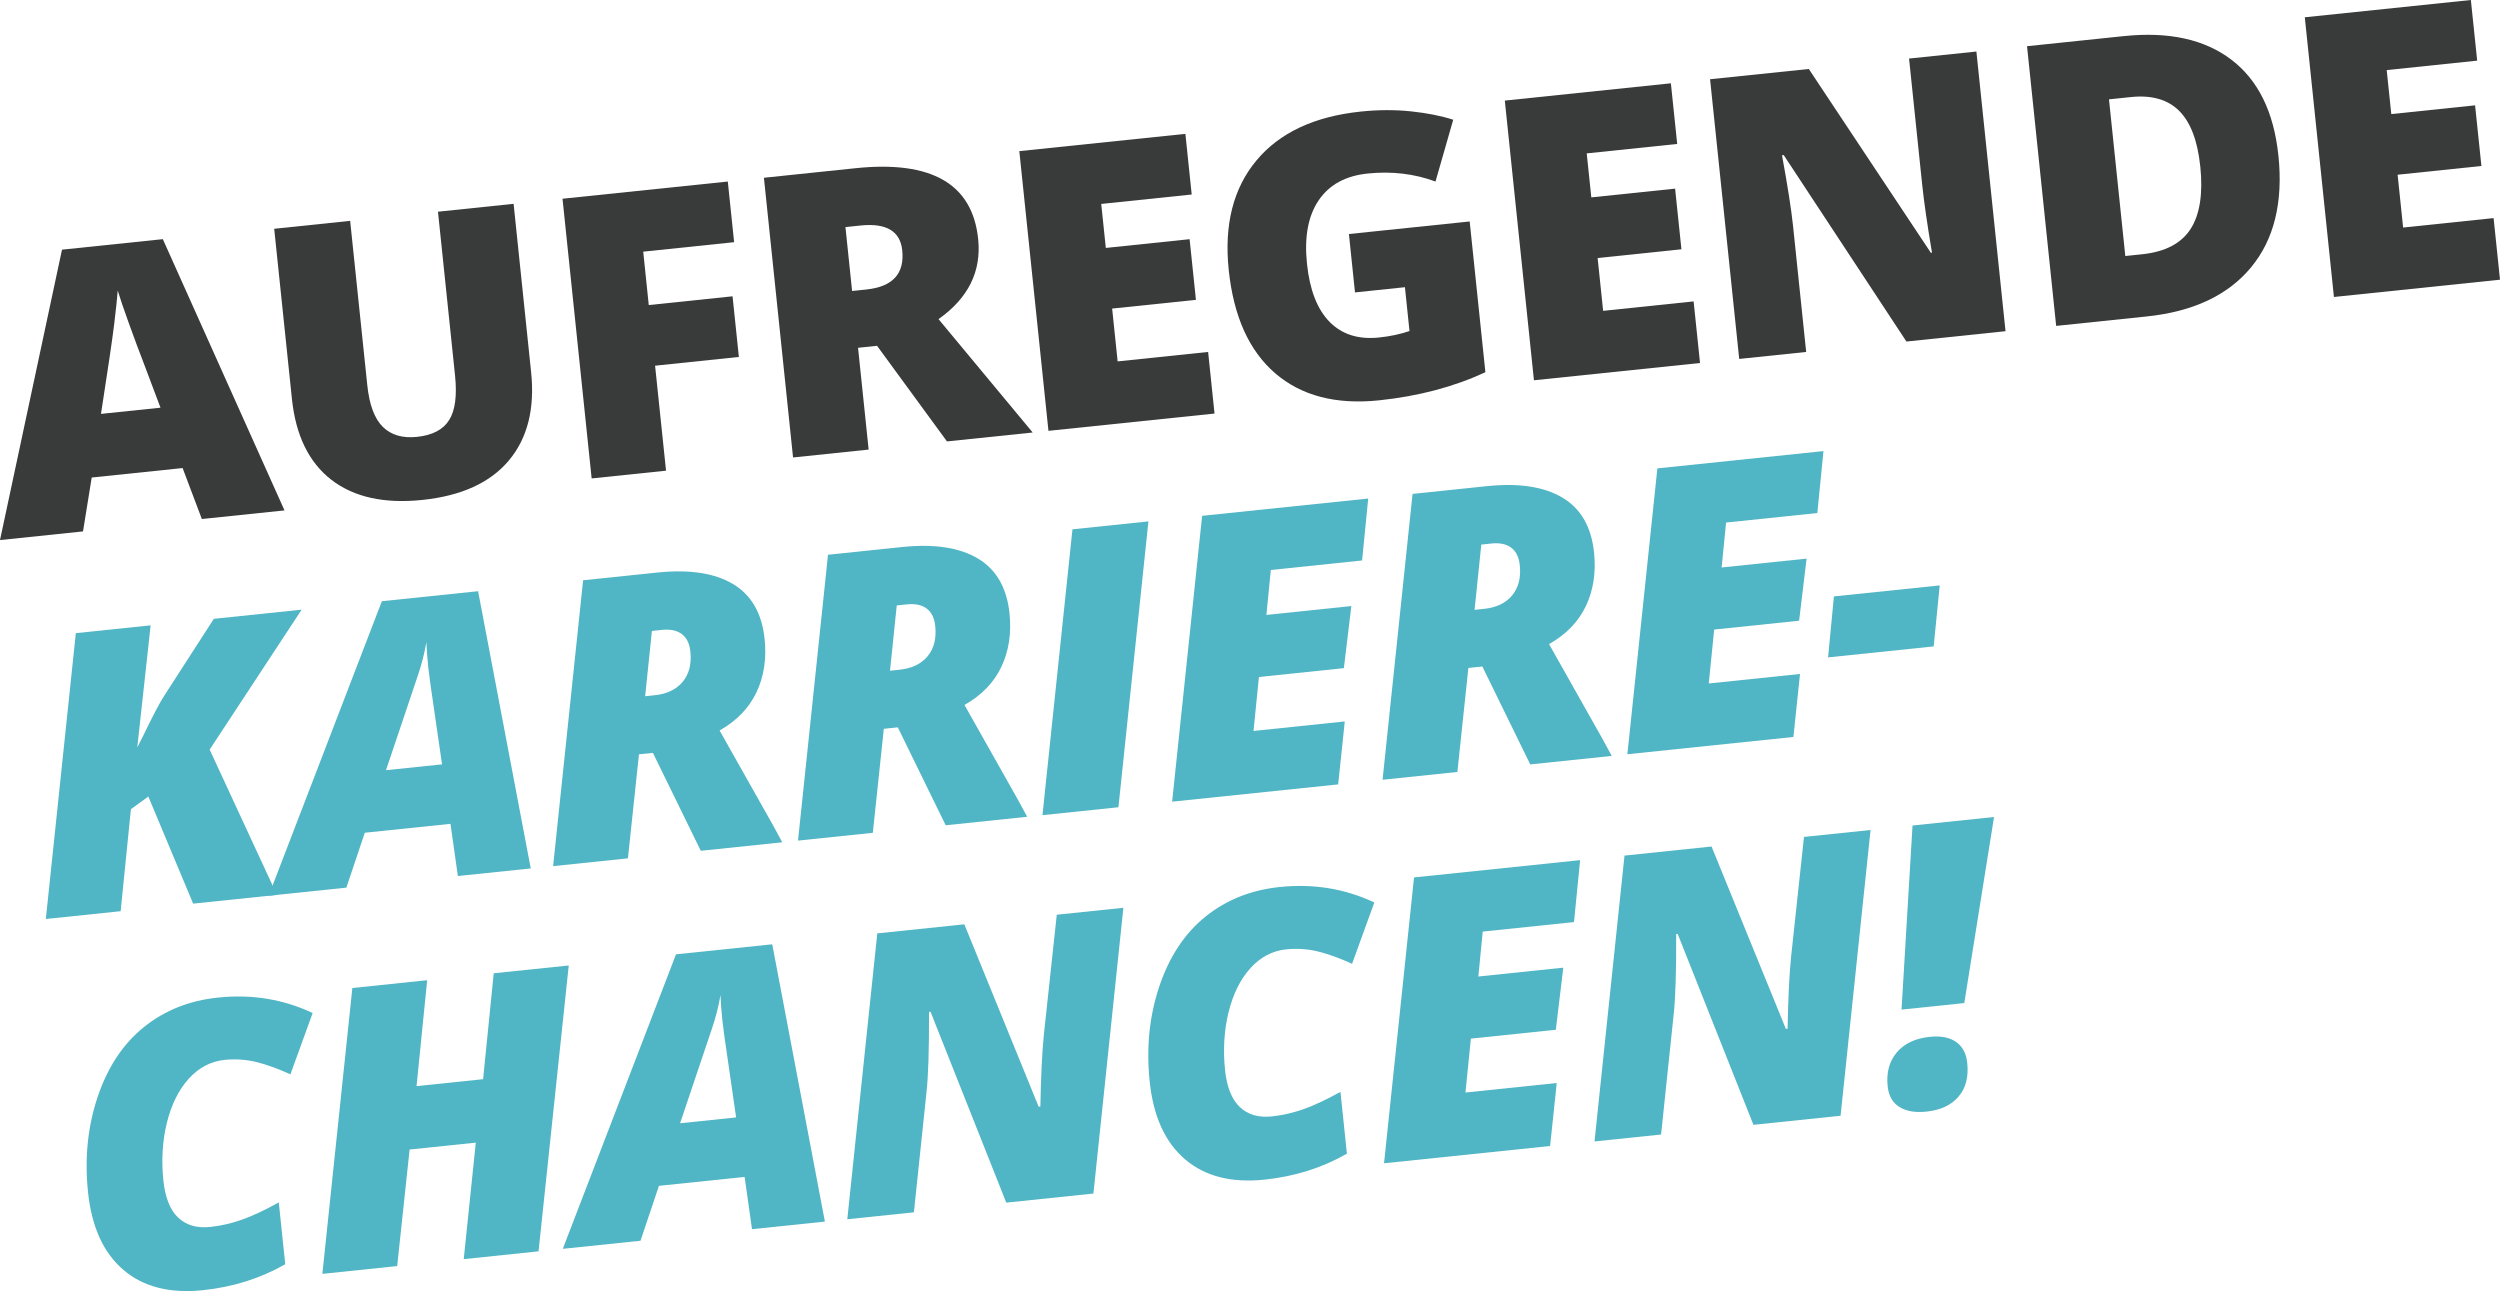 <?xml version="1.0" encoding="UTF-8"?>
<svg id="Ebene_2" data-name="Ebene 2" xmlns="http://www.w3.org/2000/svg" viewBox="0 0 609.23 314.61">
  <defs>
    <style>
      .cls-1 {
        fill: #50b5c4;
      }

      .cls-1, .cls-2 {
        stroke-width: 0px;
      }

      .cls-2 {
        fill: #393a3a;
      }
    </style>
  </defs>
  <g id="Ebene_1-2" data-name="Ebene 1">
    <g>
      <path class="cls-2" d="m49.19,126.48l-4.69-12.42-22.15,2.31-2.12,13.13-20.23,2.11L15.11,60.84l24.57-2.56,29.65,66.1-20.14,2.1Zm-10.08-27.13l-4.1-10.88c-.94-2.42-2.11-5.55-3.5-9.39-1.39-3.84-2.33-6.61-2.82-8.28-.12,1.61-.39,4.28-.84,8-.45,3.72-1.53,11.08-3.24,22.06l14.5-1.51Z"/>
      <path class="cls-2" d="m125.16,49.67l4.27,41.03c.93,8.92-.88,16.09-5.42,21.51-4.54,5.42-11.57,8.63-21.08,9.62-9.29.97-16.68-.67-22.17-4.9-5.48-4.24-8.69-10.81-9.62-19.73l-4.32-41.45,18.51-1.93,4.17,40c.5,4.82,1.77,8.22,3.8,10.21,2.03,1.99,4.8,2.8,8.31,2.43,3.76-.39,6.38-1.76,7.84-4.09,1.47-2.34,1.95-5.96,1.44-10.87l-4.16-39.91,18.42-1.92Z"/>
      <path class="cls-2" d="m162.32,114.7l-18.14,1.89-7.1-68.16,40.28-4.19,1.54,14.78-22.15,2.31,1.35,13.01,20.42-2.13,1.54,14.78-20.42,2.13,2.67,25.6Z"/>
      <path class="cls-2" d="m209.1,84.76l2.58,24.8-18.42,1.92-7.1-68.16,22.33-2.33c18.53-1.93,28.49,3.82,29.88,17.25.82,7.9-2.4,14.4-9.66,19.53l22.95,27.63-20.89,2.17-17.04-23.3-4.66.49Zm-1.44-13.85l3.45-.36c6.43-.67,9.35-3.85,8.76-9.54-.49-4.69-3.89-6.71-10.2-6.05l-3.64.38,1.62,15.57Z"/>
      <path class="cls-2" d="m295.97,100.78l-40.47,4.21-7.1-68.16,40.47-4.21,1.54,14.78-22.05,2.3,1.12,10.72,20.42-2.13,1.54,14.78-20.42,2.13,1.34,12.87,22.05-2.3,1.56,15.01Z"/>
      <path class="cls-2" d="m328.73,57.03l29.42-3.06,3.83,36.74c-7.7,3.57-16.34,5.85-25.92,6.85-10.51,1.09-18.94-1.11-25.31-6.6-6.37-5.49-10.14-13.88-11.32-25.17-1.15-11,1.1-19.89,6.74-26.67,5.64-6.78,14.12-10.75,25.43-11.93,4.29-.45,8.38-.46,12.27-.05,3.89.41,7.32,1.09,10.27,2.04l-4.32,15.06c-5.16-1.91-10.68-2.56-16.56-1.95-5.38.56-9.35,2.74-11.92,6.54-2.57,3.8-3.52,8.95-2.84,15.45.66,6.37,2.5,11.09,5.5,14.15,3.01,3.06,7.01,4.34,12.01,3.82,2.74-.28,5.23-.81,7.47-1.58l-1.11-10.68-12.17,1.27-1.48-14.22Z"/>
      <path class="cls-2" d="m414.28,88.46l-40.47,4.21-7.1-68.16,40.47-4.21,1.54,14.78-22.05,2.3,1.12,10.72,20.42-2.13,1.54,14.78-20.42,2.13,1.34,12.87,22.05-2.3,1.56,15.01Z"/>
      <path class="cls-2" d="m488.73,80.71l-24.15,2.52-29.9-45.43-.42.04c1.38,7.49,2.27,13.23,2.69,17.21l3.2,30.72-16.32,1.7-7.1-68.16,24.06-2.5,29.74,44.79.28-.03c-1.15-6.82-1.94-12.32-2.38-16.48l-3.21-30.82,16.41-1.71,7.1,68.16Z"/>
      <path class="cls-2" d="m555.23,37.87c1.18,11.38-1.03,20.47-6.66,27.27-5.62,6.81-14.11,10.8-25.45,11.98l-22.05,2.3-7.1-68.16,23.59-2.46c10.94-1.14,19.68.78,26.21,5.75,6.53,4.97,10.35,12.75,11.45,23.31Zm-19.05,2.64c-.65-6.25-2.37-10.75-5.15-13.51-2.78-2.76-6.7-3.87-11.73-3.35l-5.36.56,3.98,38.18,4.1-.43c5.59-.58,9.53-2.63,11.8-6.15,2.27-3.52,3.06-8.62,2.37-15.3Z"/>
      <path class="cls-2" d="m609.23,68.16l-40.47,4.21-7.1-68.16,40.47-4.21,1.54,14.78-22.05,2.3,1.12,10.72,20.42-2.13,1.54,14.78-20.42,2.13,1.34,12.87,22.05-2.3,1.56,15.01Z"/>
      <path class="cls-1" d="m67.49,218.08l-20.42,2.13-10.92-26.1-4.25,3.08-2.5,24.86-18.23,1.9,7.31-69.66,18.23-1.9-3.26,29.75,1.49-2.93c2.27-4.73,3.98-7.97,5.12-9.72l12.05-18.69,21.4-2.23-22.42,34.1,16.41,35.43Z"/>
      <path class="cls-1" d="m109.79,200.76l-20.89,2.17-4.5,13.38-18.93,1.97,27.59-71.77,23.45-2.44,12.83,67.56-17.76,1.85-1.8-12.73Zm-15.73-13.07l13.66-1.42-2.85-19.69-.51-4c-.24-2.33-.39-4.37-.45-6.13-.47,2.75-1.15,5.43-2.04,8.04l-7.81,23.2Z"/>
      <path class="cls-1" d="m155.71,183.82l-2.69,25.35-18.23,1.9,7.31-69.66,18.04-1.88c7.83-.82,13.99.11,18.48,2.79,4.49,2.67,7.06,7.14,7.71,13.38.5,4.85-.16,9.19-1.99,13.03-1.83,3.84-4.82,6.93-8.98,9.28l12.95,22.97,2.33,4.28-19.86,2.07-11.67-23.86-3.4.35Zm1.5-14.15l2.38-.25c2.95-.31,5.21-1.4,6.78-3.27,1.56-1.88,2.19-4.33,1.87-7.38-.2-1.93-.89-3.34-2.07-4.24-1.18-.9-2.79-1.24-4.84-1.03l-2.47.26-1.64,15.91Z"/>
      <path class="cls-1" d="m215.38,177.6l-2.68,25.35-18.23,1.9,7.31-69.66,18.04-1.88c7.83-.82,13.99.11,18.48,2.79,4.49,2.67,7.06,7.14,7.71,13.38.5,4.85-.16,9.19-1.99,13.03-1.83,3.84-4.82,6.93-8.98,9.28l12.95,22.97,2.33,4.28-19.86,2.07-11.67-23.86-3.4.35Zm1.5-14.15l2.38-.25c2.95-.31,5.21-1.4,6.78-3.27s2.19-4.34,1.87-7.38c-.2-1.93-.89-3.34-2.07-4.24-1.18-.9-2.79-1.24-4.84-1.03l-2.47.26-1.64,15.91Z"/>
      <path class="cls-1" d="m254.04,198.65l7.31-69.66,18.51-1.93-7.31,69.66-18.51,1.93Z"/>
      <path class="cls-1" d="m326.11,191.15l-40.47,4.21,7.31-69.66,40.47-4.21-1.49,15.09-22.24,2.32-1.08,10.95,20.7-2.16-1.82,15.13-20.7,2.16-1.32,13.15,22.24-2.32-1.61,15.34Z"/>
      <path class="cls-1" d="m357.83,162.77l-2.68,25.35-18.23,1.9,7.31-69.66,18.04-1.88c7.83-.82,13.99.11,18.48,2.79,4.49,2.67,7.06,7.14,7.71,13.38.5,4.85-.16,9.19-1.99,13.03-1.83,3.84-4.82,6.93-8.98,9.28l12.95,22.97,2.33,4.28-19.86,2.07-11.67-23.86-3.4.35Zm1.5-14.15l2.38-.25c2.95-.31,5.21-1.4,6.78-3.27,1.56-1.88,2.19-4.33,1.87-7.38-.2-1.93-.89-3.34-2.07-4.24-1.18-.9-2.79-1.24-4.84-1.03l-2.47.26-1.64,15.91Z"/>
      <path class="cls-1" d="m437.05,179.59l-40.47,4.21,7.31-69.66,40.47-4.21-1.49,15.09-22.24,2.32-1.08,10.95,20.7-2.16-1.82,15.13-20.7,2.16-1.32,13.14,22.24-2.32-1.61,15.34Z"/>
      <path class="cls-1" d="m445.49,160.19l1.42-14.85,25.78-2.68-1.47,14.86-25.74,2.68Z"/>
      <path class="cls-1" d="m54.71,258.29c-3.36.35-6.26,1.88-8.71,4.58-2.45,2.71-4.22,6.27-5.32,10.69-1.09,4.42-1.38,9.12-.87,14.09.43,4.17,1.63,7.18,3.58,9.05,1.95,1.87,4.56,2.64,7.83,2.3,2.58-.27,5.16-.86,7.73-1.77,2.58-.91,5.57-2.32,8.99-4.21l1.57,15.06c-6.02,3.45-12.71,5.56-20.08,6.33-8.08.84-14.55-.82-19.39-4.98-4.85-4.16-7.71-10.47-8.59-18.92-.86-8.27-.07-16.02,2.36-23.24,2.44-7.23,6.18-12.88,11.24-16.96,5.06-4.08,11.08-6.48,18.08-7.21,8.24-.86,15.92.4,23.06,3.77l-5.42,14.94c-3.07-1.41-5.86-2.41-8.37-3.02-2.51-.6-5.08-.77-7.69-.5Z"/>
      <path class="cls-1" d="m131.24,304.94l-18.23,1.9,2.94-28.39-16.13,1.68-3.03,28.4-18.23,1.9,7.31-69.66,18.23-1.9-2.59,25.81,16.22-1.69,2.59-25.81,18.28-1.9-7.36,69.67Z"/>
      <path class="cls-1" d="m181.47,286.8l-20.89,2.18-4.5,13.38-18.93,1.97,27.59-71.77,23.45-2.44,12.83,67.57-17.76,1.85-1.8-12.73Zm-15.74-13.07l13.66-1.42-2.85-19.69-.51-4c-.24-2.33-.39-4.37-.45-6.13-.47,2.75-1.15,5.43-2.04,8.04l-7.81,23.2Z"/>
      <path class="cls-1" d="m266.43,290.86l-21.21,2.21-18.46-46.52-.37.04c.04,9.14-.17,15.73-.63,19.77l-3.05,29.07-16.23,1.69,7.31-69.66,21.21-2.21,18.11,44.44.42-.04c.14-7.43.42-13.29.86-17.57l3.14-29.17,16.23-1.69-7.31,69.66Z"/>
      <path class="cls-1" d="m313.43,231.35c-3.36.35-6.26,1.88-8.71,4.58-2.45,2.71-4.22,6.27-5.32,10.69-1.09,4.42-1.38,9.12-.87,14.09.43,4.17,1.63,7.18,3.58,9.05,1.95,1.87,4.56,2.64,7.83,2.3,2.58-.27,5.16-.86,7.73-1.77,2.58-.91,5.57-2.32,8.99-4.21l1.57,15.06c-6.02,3.45-12.71,5.56-20.08,6.33-8.08.84-14.55-.82-19.39-4.98-4.85-4.16-7.71-10.47-8.59-18.92-.86-8.27-.07-16.02,2.36-23.24,2.44-7.23,6.18-12.88,11.24-16.96,5.06-4.08,11.08-6.48,18.08-7.21,8.24-.86,15.92.4,23.06,3.77l-5.42,14.94c-3.07-1.41-5.86-2.41-8.37-3.02-2.51-.6-5.08-.77-7.69-.5Z"/>
      <path class="cls-1" d="m377.75,279.27l-40.47,4.21,7.31-69.66,40.47-4.21-1.49,15.09-22.24,2.32-1.07,10.95,20.7-2.16-1.82,15.13-20.7,2.16-1.32,13.14,22.24-2.32-1.61,15.34Z"/>
      <path class="cls-1" d="m448.51,271.9l-21.21,2.21-18.46-46.52-.37.04c.04,9.14-.17,15.73-.63,19.77l-3.05,29.07-16.22,1.69,7.31-69.66,21.21-2.21,18.11,44.44.42-.04c.14-7.43.42-13.29.86-17.57l3.14-29.17,16.22-1.69-7.31,69.66Z"/>
      <path class="cls-1" d="m460.01,264.72c-.35-3.33.39-6.07,2.21-8.24,1.82-2.17,4.5-3.44,8.04-3.81,2.7-.28,4.84.13,6.42,1.24,1.58,1.11,2.48,2.81,2.72,5.11.36,3.42-.35,6.16-2.13,8.23-1.78,2.07-4.38,3.28-7.8,3.64-2.73.28-4.93-.09-6.6-1.13s-2.62-2.72-2.86-5.05Zm18.67-20.28l-15.29,1.59,2.68-44.86,19.86-2.07-7.25,45.34Z"/>
    </g>
  </g>
</svg>